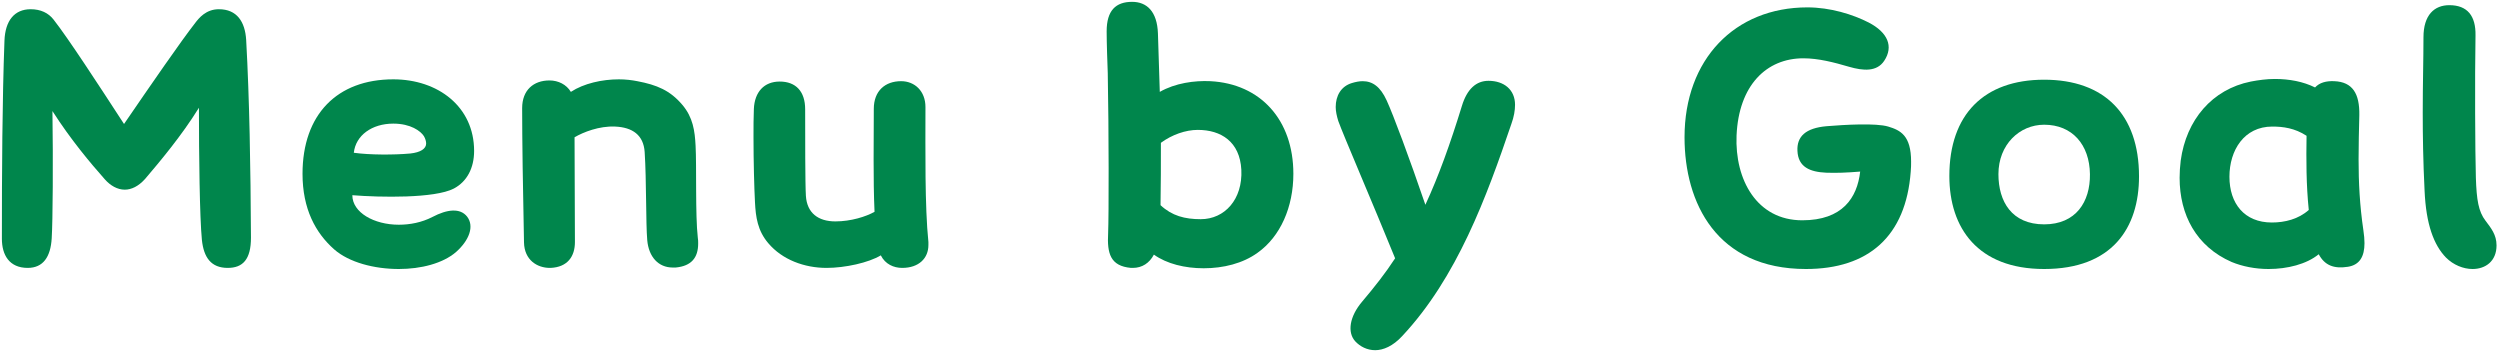 <svg width="542" height="76" viewBox="0 0 542 76" fill="none" xmlns="http://www.w3.org/2000/svg">
<path d="M530.289 55.84C527.649 53.12 525.969 48.64 525.649 41.36C525.329 34.96 525.25 29.36 525.25 24.4C525.25 18.16 525.409 12.8 525.409 8.08C525.409 3.2 527.81 1.12 531.01 1.12C534.93 1.12 536.77 3.44 536.69 7.68C536.53 17.04 536.609 32.88 536.769 38.56C536.929 43.36 537.329 45.84 538.849 47.84C540.049 49.44 541.25 50.88 541.25 53.2C541.25 56.64 538.85 58.32 536.049 58.32C534.049 58.32 531.889 57.44 530.289 55.84Z" fill="#00864C"/>
<path d="M512.381 49.92C512.541 50.96 512.621 51.92 512.621 52.72C512.621 55.6 511.581 57.44 509.021 57.84C505.981 58.32 503.981 57.52 502.701 55.12C500.061 57.28 495.901 58.32 491.821 58.32C488.941 58.32 486.141 57.76 483.821 56.8C476.141 53.44 472.541 46.56 472.541 38.56C472.541 37.36 472.621 36.08 472.781 34.8C473.981 26 479.581 19.36 487.981 17.68C489.661 17.36 491.421 17.12 493.181 17.12C496.301 17.12 499.341 17.68 501.901 18.96C502.861 17.92 504.301 17.52 506.061 17.6C510.061 17.76 511.581 20.32 511.501 24.96C511.421 28.24 511.341 31.36 511.341 34.56C511.341 39.52 511.581 44.48 512.381 49.92ZM483.341 38.32C483.341 44.08 486.541 48.24 492.541 48.24C495.341 48.24 498.301 47.52 500.541 45.52C499.981 40.08 499.981 34.56 500.061 29.44C497.501 27.76 494.941 27.44 492.621 27.44C486.541 27.44 483.341 32.56 483.341 38.32Z" fill="#00864C"/>
<path d="M443.179 58.32C428.779 58.32 422.619 49.44 422.619 38.16C422.619 24.8 430.139 17.28 443.179 17.28C456.219 17.28 463.739 24.8 463.739 38.24C463.739 49.44 457.899 58.32 443.179 58.32ZM443.179 48.64C450.059 48.64 453.179 43.76 453.099 37.76C453.019 31.36 449.259 27.04 443.179 27.04C437.819 27.04 433.259 31.36 433.259 37.76C433.259 43.68 436.139 48.64 443.179 48.64Z" fill="#00864C"/>
<path d="M391.526 58.32C372.166 58.32 365.206 44 365.206 29.76C365.206 12.88 376.086 1.6 391.846 1.6C396.806 1.6 401.686 3.12 405.126 4.88C409.286 7.04 410.566 10.08 408.486 13.2C406.886 15.6 403.926 15.36 400.886 14.48C397.606 13.52 394.246 12.64 390.966 12.64C382.966 12.64 376.966 18.48 376.486 29.36C376.086 38.96 380.886 47.76 390.726 47.76C399.446 47.76 402.646 42.88 403.286 37.2C400.246 37.44 398.246 37.52 395.926 37.44C392.406 37.28 389.846 36.24 389.686 32.72C389.526 29.6 391.446 27.76 396.006 27.36C399.926 27.04 406.726 26.64 409.366 27.44C412.006 28.24 414.326 29.36 414.326 35.04C414.326 35.68 414.326 36.4 414.246 37.2C413.206 51.28 405.046 58.32 391.526 58.32Z" fill="#00864C"/>
<path d="M328.461 22.72C328.461 23.92 328.221 25.36 327.661 26.88C322.301 42.64 315.901 60.16 303.981 72.88C301.981 75.04 299.901 75.92 298.141 75.92C296.381 75.92 294.861 75.12 293.821 74C292.061 72.08 292.541 68.64 295.341 65.36C297.981 62.24 300.381 59.2 302.461 56C297.821 44.56 291.261 29.36 290.141 26.24C289.821 25.2 289.581 24.16 289.581 23.2C289.581 20.8 290.701 18.72 293.101 18C293.901 17.76 294.701 17.6 295.421 17.6C297.581 17.6 299.261 18.8 300.621 21.76C302.061 24.88 305.581 34.32 309.021 44.4C311.901 38.16 314.381 31.28 316.941 22.96C318.061 19.28 320.061 17.52 322.701 17.52C326.061 17.52 328.461 19.44 328.461 22.72Z" fill="#00864C"/>
<path d="M262.402 17.6C273.282 18.16 280.402 26 280.402 37.68C280.402 44.88 277.602 51.28 272.642 54.8C269.442 57.12 265.202 58.16 260.962 58.16C256.882 58.16 252.962 57.2 250.162 55.2C249.202 57.04 247.602 58.08 245.602 58.08H245.202C240.722 57.68 240.002 54.96 240.242 50.56C240.402 46.8 240.402 28.32 240.162 15.84C240.082 13.68 239.922 9.28 239.922 6.8C239.922 2.24 241.922 0.4 245.442 0.4C248.562 0.4 250.882 2.4 251.042 7.28L251.442 19.92C254.802 18 258.962 17.44 262.402 17.6ZM260.322 47.52C265.522 47.52 269.442 43.2 269.122 36.8C268.802 30.72 264.722 28.16 259.682 28.16C257.042 28.16 254.082 29.2 251.682 30.96C251.682 35.44 251.682 40.08 251.602 44.48C254.082 46.8 256.882 47.52 260.322 47.52Z" fill="#00864C"/>
<path d="M201.279 52.48V53.12C201.279 56 199.199 58.08 195.599 58.08C193.759 58.08 191.919 57.28 190.959 55.36C188.319 56.96 183.199 58.08 179.199 58.08C174.399 58.08 169.599 56.32 166.559 52.72C164.239 50 163.839 47.04 163.679 43.84C163.519 40.8 163.359 35.04 163.359 29.68C163.359 27.52 163.359 25.44 163.439 23.6C163.599 19.92 165.679 17.68 169.039 17.68C172.559 17.68 174.559 19.84 174.559 23.68C174.559 29.44 174.559 40 174.719 42.48C174.959 46.16 177.359 48 181.119 48C184.479 48 187.759 46.96 189.599 45.92C189.279 38.88 189.439 30.24 189.439 23.6C189.439 19.68 191.919 17.6 195.359 17.6C198.319 17.6 200.639 19.76 200.639 23.2C200.639 32.56 200.479 44.72 201.279 52.48Z" fill="#00864C"/>
<path d="M151.283 51.52C151.363 51.92 151.363 52.4 151.363 52.8C151.363 55.84 149.923 57.68 146.483 58H145.843C142.723 58 140.643 55.68 140.323 52.08C140.003 48.4 140.163 39.04 139.763 32.96C139.523 29.28 137.123 27.6 133.363 27.44C129.923 27.28 126.483 28.64 124.563 29.76L124.643 52.48C124.643 55.6 123.043 57.92 119.363 58.08H119.203C116.483 58.08 113.683 56.4 113.603 52.56C113.363 41.28 113.203 30 113.203 23.44C113.203 19.52 115.683 17.44 119.123 17.44C121.043 17.44 122.803 18.32 123.763 19.92C126.563 18.08 130.563 17.2 134.163 17.2C135.603 17.2 136.963 17.36 138.163 17.6C142.403 18.4 145.283 19.6 147.923 22.72C150.243 25.44 150.643 28.4 150.803 31.6C151.043 35.84 150.723 46.64 151.283 51.52Z" fill="#00864C"/>
<path d="M98.867 54.64C95.987 57.12 91.267 58.32 86.467 58.32C81.107 58.32 75.667 56.88 72.467 54.08C68.387 50.48 65.587 45.28 65.587 37.68C65.587 24.8 73.107 17.2 85.267 17.2C94.947 17.2 102.787 23.12 102.787 32.72C102.787 36.4 101.267 39.36 98.387 40.88C94.227 43.04 82.387 42.8 76.387 42.32C76.387 46.08 81.107 48.72 86.467 48.72C88.867 48.72 91.427 48.24 93.747 47.04C96.947 45.36 99.747 45.04 101.267 46.96C102.867 49.04 101.747 52.08 98.867 54.64ZM88.947 33.28C91.187 33.04 92.387 32.24 92.387 31.12C92.387 30.64 92.227 30.08 91.907 29.52C91.187 28.4 89.027 26.8 85.267 26.8C80.627 26.8 77.107 29.36 76.707 33.12C80.147 33.6 85.427 33.6 88.947 33.28Z" fill="#00864C"/>
<path d="M53.369 8.64C54.089 21.6 54.329 36.24 54.409 51.52C54.409 56.24 52.649 58.08 49.369 58.08C45.769 58.08 44.169 55.84 43.769 52C43.289 47.04 43.129 33.84 43.129 23.36C39.369 29.44 34.649 35.04 31.449 38.8C30.009 40.4 28.489 41.12 27.049 41.12C25.449 41.12 23.929 40.24 22.729 38.88C19.609 35.36 15.369 30.32 11.369 24.08C11.529 34.96 11.449 47.84 11.209 51.68C10.969 55.68 9.369 58.08 6.009 58.08C2.009 58.08 0.409 55.28 0.409 51.76C0.409 37.12 0.489 21.76 0.969 8.8C1.129 4.48 3.129 2 6.649 2C8.809 2 10.489 2.8 11.609 4.24C14.809 8.32 21.209 18.16 26.889 26.88C32.809 18.24 39.209 8.96 42.329 4.96C43.129 3.92 44.649 2 47.449 2C51.369 2 53.129 4.72 53.369 8.64Z" fill="#00864C"/>
</svg>
